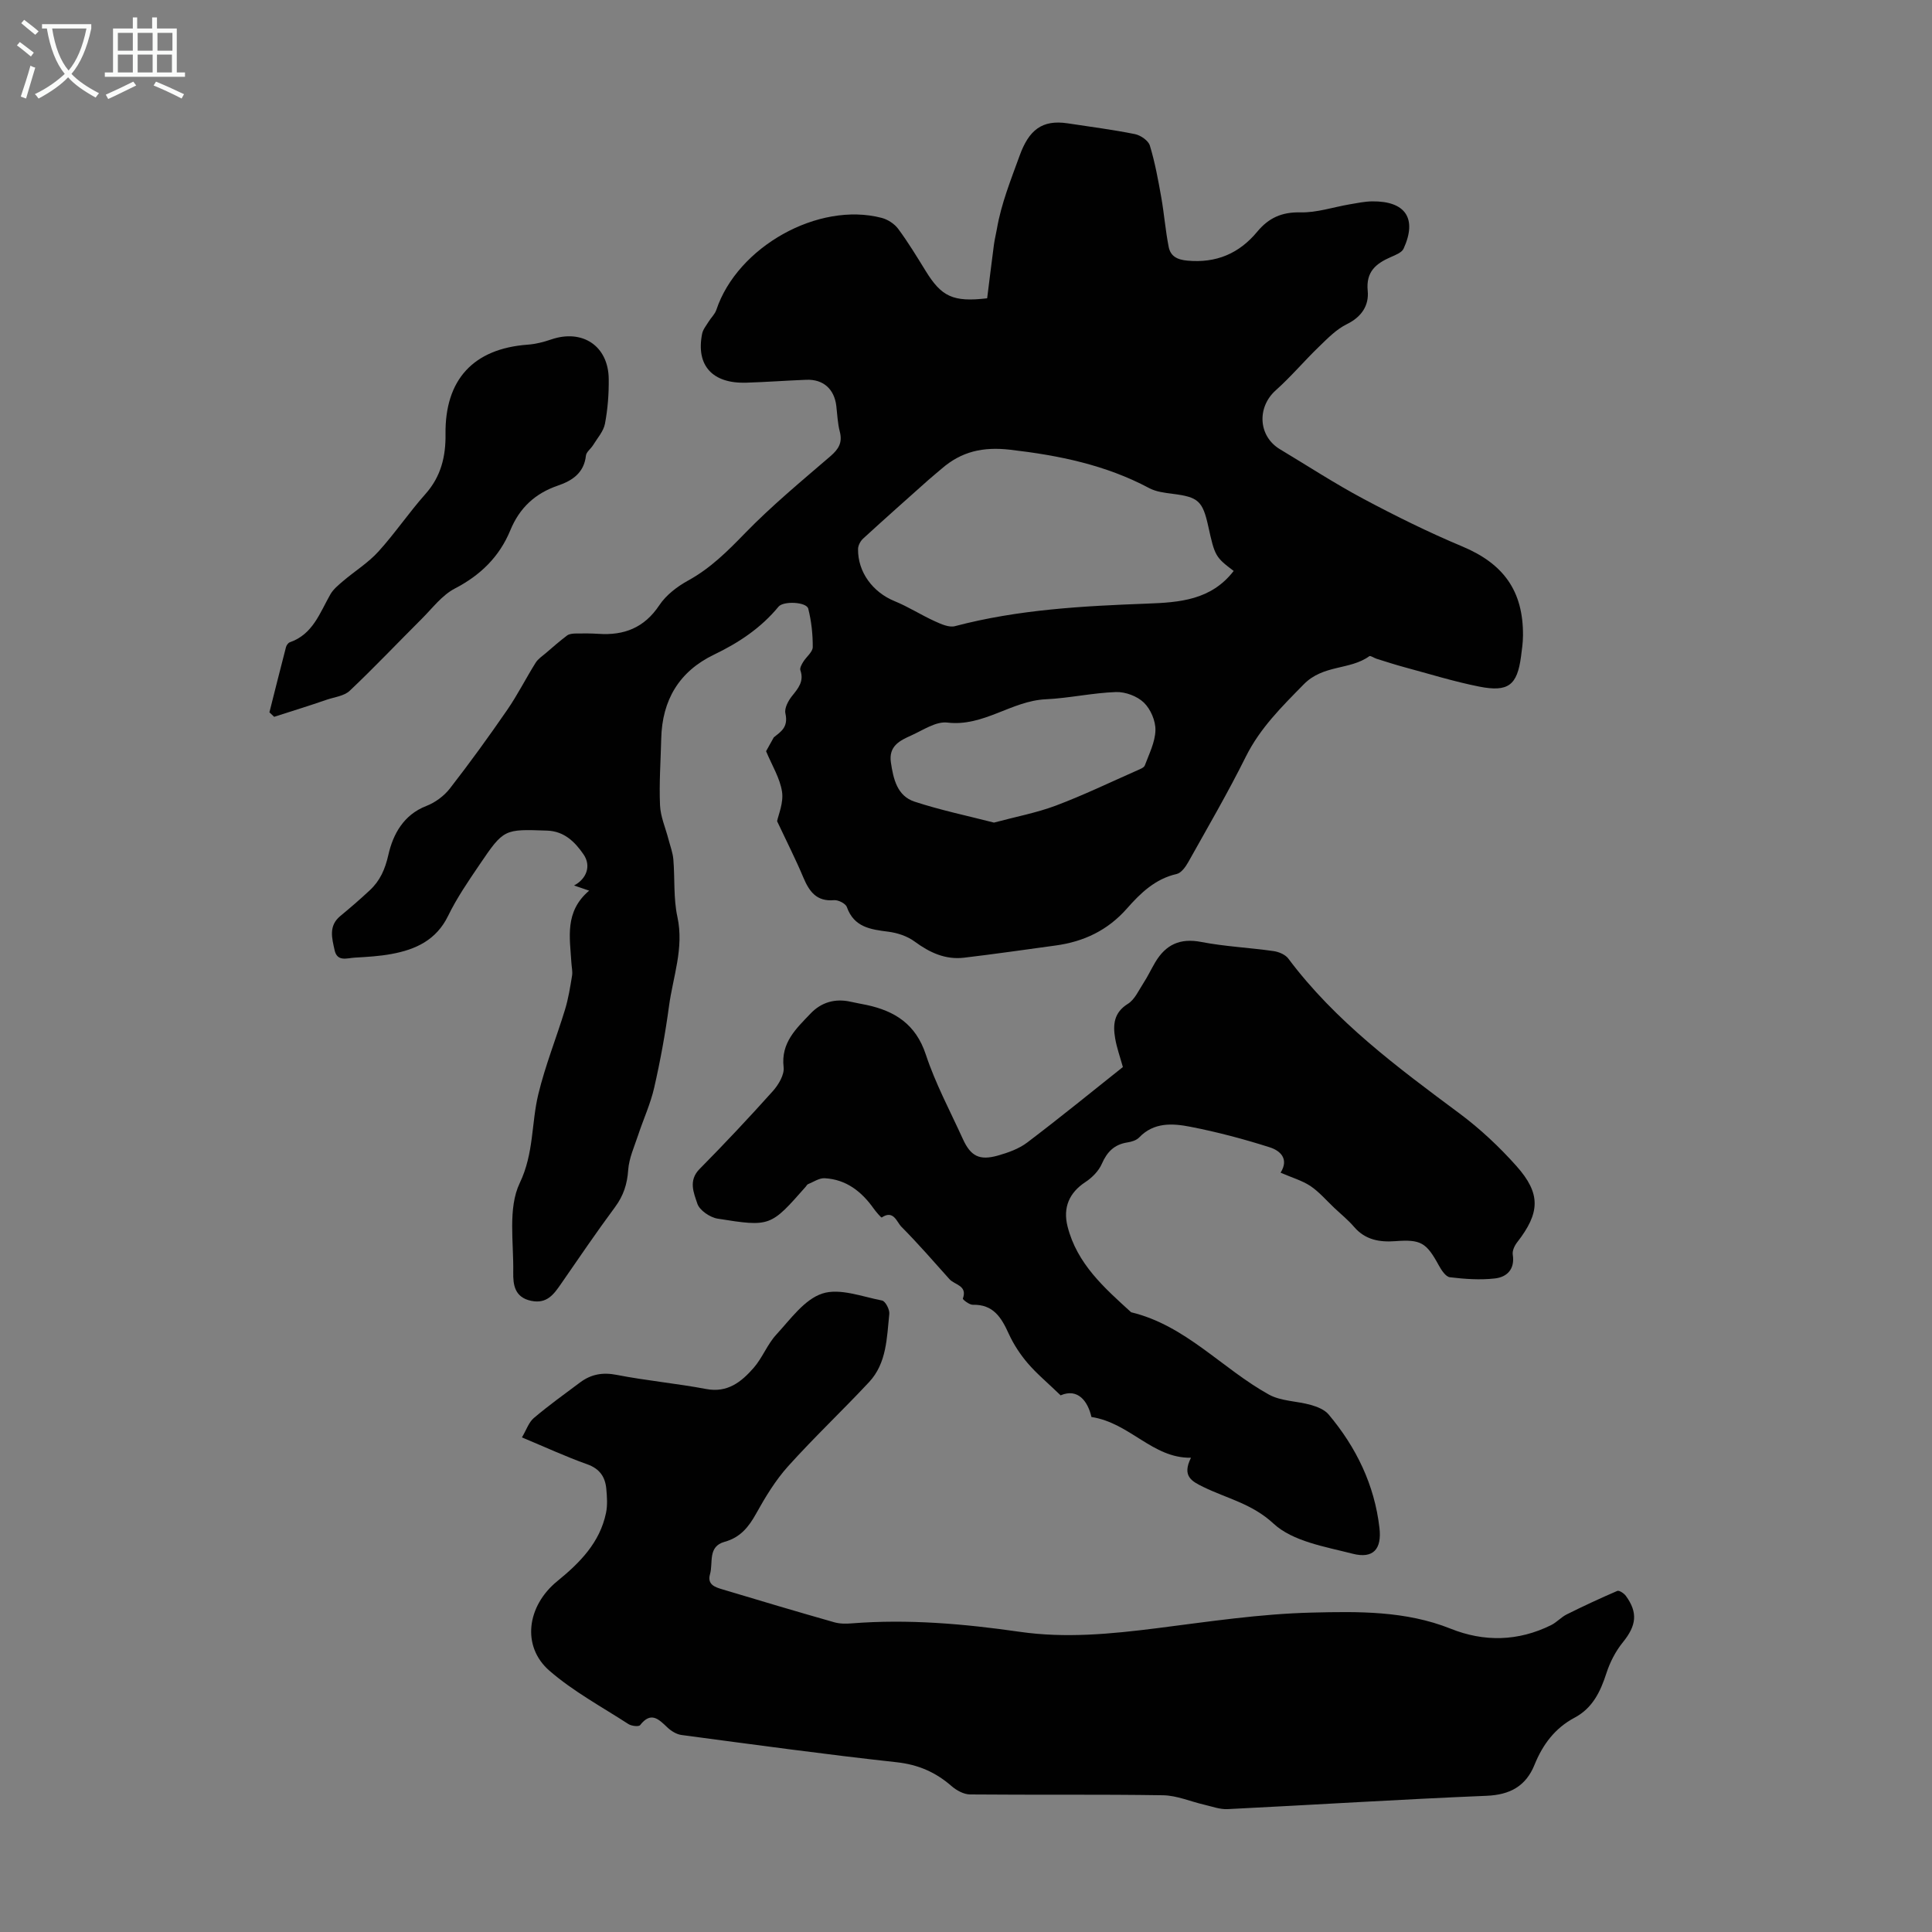 <svg enable-background="new 0 0 400 400" viewBox="0 0 400 400" xmlns="http://www.w3.org/2000/svg"><rect x="0" y="0" width="400" height="400" fill="#808080" stroke="none"/><g fill="#010101"><path d="m160.89 170.02c.25-1.29 1.37-3.81 1.02-6.11-.43-2.81-2.08-5.44-3.3-8.38.4-.72 1-1.79 1.59-2.86 1.43-1.17 3.06-2.07 2.41-4.97-.24-1.06.58-2.6 1.35-3.57 1.3-1.62 2.55-3.06 1.75-5.36-.16-.46.27-1.22.59-1.74.64-1.05 1.96-2.03 1.97-3.05.02-2.66-.28-5.38-.93-7.96-.36-1.41-5.15-1.64-6.16-.41-3.64 4.42-8.23 7.46-13.34 9.92-7.24 3.48-10.76 9.43-10.94 17.42-.11 4.59-.45 9.18-.25 13.76.1 2.37 1.14 4.7 1.75 7.05.36 1.39.89 2.76 1.01 4.17.33 3.97 0 8.06.84 11.91 1.4 6.46-.93 12.4-1.75 18.54-.76 5.64-1.79 11.27-3.06 16.82-.76 3.34-2.23 6.51-3.31 9.78-.79 2.4-1.9 4.8-2.07 7.26-.2 2.92-.98 5.32-2.72 7.67-3.86 5.21-7.51 10.58-11.2 15.92-1.51 2.18-2.93 4.17-6.18 3.49-3.44-.72-3.74-3.38-3.7-5.89.11-6.24-1.14-13.3 1.35-18.5 2.95-6.17 2.38-12.33 3.84-18.37 1.43-5.94 3.74-11.67 5.53-17.53.7-2.28 1.07-4.67 1.46-7.03.14-.86-.09-1.78-.14-2.67-.31-5.2-1.46-10.58 3.68-14.93-1.45-.5-2.29-.79-3.13-1.07 2.57-1.35 3.61-4.04 1.97-6.43-1.76-2.56-3.98-4.81-7.54-4.93-8.9-.31-8.96-.39-14.02 7.08-2.32 3.42-4.68 6.86-6.48 10.56-2.45 5.03-6.71 6.98-11.71 7.9-2.52.47-5.1.61-7.66.76-1.55.09-3.59.91-4.13-1.53-.54-2.47-1.31-5.04 1.18-7.09 2.07-1.71 4.1-3.46 6.06-5.29 2.16-2 3.2-4.34 3.9-7.42.94-4.16 3.11-8.24 7.84-10.07 1.84-.71 3.68-2.07 4.89-3.63 4.12-5.3 8.06-10.74 11.87-16.27 2.15-3.12 3.86-6.54 5.88-9.76.5-.8 1.38-1.37 2.12-2 1.44-1.24 2.87-2.5 4.39-3.64.45-.34 1.2-.4 1.81-.41 1.57-.03 3.14-.03 4.7.07 5.31.36 9.48-1.26 12.59-5.93 1.41-2.12 3.72-3.88 6-5.13 4.59-2.52 8.13-6.06 11.74-9.78 5.51-5.67 11.65-10.75 17.66-15.92 1.72-1.48 2.55-2.83 1.96-5.11-.45-1.72-.51-3.54-.72-5.31-.42-3.51-2.7-5.56-6.22-5.42-4.13.16-8.26.47-12.4.6-7.04.23-10.48-3.57-9.16-10.14.18-.89.85-1.69 1.34-2.49.51-.83 1.3-1.55 1.6-2.44 4.36-13.07 21.11-22.47 34.23-19.05 1.27.33 2.65 1.23 3.42 2.27 2.06 2.78 3.86 5.75 5.68 8.7 3.28 5.33 5.65 6.51 12.74 5.68.45-3.54.9-7.32 1.4-11.08.14-1.09.42-2.16.61-3.25.9-5.27 2.89-10.17 4.7-15.17 1.91-5.29 4.6-7.55 10-6.72 4.64.71 9.31 1.3 13.9 2.23 1.17.24 2.77 1.34 3.08 2.38 1.06 3.49 1.72 7.12 2.36 10.72.6 3.39.86 6.85 1.53 10.23.37 1.9 1.68 2.66 3.86 2.86 5.99.56 10.74-1.48 14.47-5.98 2.38-2.87 5.09-4.1 8.95-4.01 3.39.08 6.81-1.09 10.22-1.67 1.54-.26 3.09-.59 4.63-.61 6.91-.08 9.36 3.55 6.51 9.79-.37.81-1.66 1.31-2.62 1.73-3.08 1.35-5.2 3-4.81 7.01.29 3-1.25 5.39-4.31 6.89-2.19 1.07-4.02 2.97-5.82 4.71-3.03 2.92-5.76 6.18-8.9 8.98-3.94 3.51-3.65 9.5.86 12.21 5.75 3.45 11.39 7.13 17.3 10.28 6.68 3.56 13.49 6.93 20.46 9.85 8.5 3.56 12.63 9.18 12.56 18.45-.01 1.45-.22 2.9-.41 4.34-.79 5.92-2.61 7.42-8.67 6.22-5.24-1.04-10.36-2.64-15.53-4.03-1.92-.52-3.81-1.14-5.71-1.73-.52-.16-1.26-.71-1.5-.53-4.05 2.92-9.52 1.69-13.58 5.83-4.57 4.66-9.03 9.04-11.99 14.98-3.68 7.4-7.85 14.56-11.89 21.78-.56 1-1.46 2.28-2.42 2.5-4.45 1-7.52 3.99-10.3 7.15-4 4.54-8.96 6.87-14.8 7.66-6.3.86-12.6 1.77-18.91 2.52-3.87.46-7.13-1.05-10.24-3.34-1.51-1.12-3.56-1.8-5.45-2.04-3.69-.47-7.1-.92-8.59-5.11-.26-.73-1.79-1.5-2.66-1.42-3.63.32-5.12-1.8-6.35-4.7-1.54-3.68-3.35-7.23-5.43-11.65zm94.53-51.81c-3.78-2.86-3.91-3.1-5.25-9.19-1.17-5.33-2.08-6.11-7.39-6.78-1.64-.21-3.41-.42-4.83-1.17-9.03-4.82-18.71-6.79-28.81-7.96-5.64-.65-10.06.36-14.16 3.91-.93.81-1.89 1.57-2.81 2.39-4.5 4.01-9.01 8.01-13.46 12.09-.56.51-1.05 1.43-1.06 2.16-.07 4.81 3.08 8.97 7.56 10.8 2.87 1.17 5.51 2.88 8.33 4.16 1.3.59 2.94 1.34 4.17 1.02 13.08-3.45 26.45-4.17 39.85-4.67 6.67-.25 13.19-.72 17.86-6.76zm-49.63 52.1c4.5-1.21 8.78-2.01 12.79-3.51 5.72-2.15 11.25-4.82 16.85-7.29.58-.26 1.41-.56 1.59-1.03.89-2.39 2.14-4.83 2.2-7.29.05-1.93-.99-4.37-2.39-5.72-1.38-1.34-3.83-2.25-5.77-2.19-4.87.17-9.7 1.27-14.57 1.5-7.09.33-12.86 5.72-20.36 4.82-2.36-.28-5.04 1.58-7.47 2.67-2.35 1.05-4.71 2.19-4.21 5.58.51 3.45 1.3 6.93 4.89 8.12 5.36 1.76 10.92 2.92 16.45 4.34z"/><path d="m108.06 297.6c.93-1.57 1.42-3.14 2.48-4.03 3.07-2.6 6.34-4.95 9.57-7.36 2.26-1.68 4.64-2.13 7.55-1.56 6.14 1.2 12.4 1.77 18.55 2.93 4.45.84 7.3-1.5 9.82-4.37 1.82-2.08 2.83-4.88 4.7-6.9 2.91-3.16 5.8-7.27 9.51-8.49 3.6-1.19 8.25.64 12.38 1.44.69.13 1.6 1.87 1.5 2.78-.52 4.94-.52 10.17-4.18 14.1-5.5 5.89-11.37 11.43-16.76 17.42-2.63 2.92-4.73 6.39-6.65 9.85-1.55 2.79-3.3 4.92-6.49 5.8-3.57.98-2.35 4.33-3.04 6.71-.63 2.17 1.09 2.7 2.57 3.14 7.7 2.32 15.41 4.61 23.14 6.81 1.15.33 2.44.33 3.65.23 11.67-.92 23.25.09 34.78 1.75 9.53 1.37 18.94.44 28.41-.75 10.65-1.35 21.33-2.97 32.03-3.23 9.62-.24 19.44-.39 28.75 3.33 6.96 2.79 13.99 2.63 20.8-.73 1.17-.58 2.09-1.65 3.25-2.23 3.44-1.71 6.93-3.34 10.47-4.86.38-.16 1.38.5 1.76 1.02 2.56 3.5 2.17 6.18-.6 9.6-1.5 1.85-2.68 4.12-3.41 6.39-1.25 3.86-2.87 7.26-6.62 9.25-4.04 2.15-6.58 5.55-8.27 9.73-1.78 4.41-5.05 6.23-9.93 6.43-17.88.74-35.74 1.87-53.61 2.76-1.57.08-3.19-.53-4.78-.9-2.87-.66-5.71-1.92-8.58-1.97-13.32-.21-26.65-.05-39.97-.17-1.29-.01-2.8-.83-3.82-1.72-3.31-2.89-6.91-4.46-11.4-4.95-14.87-1.63-29.7-3.67-44.53-5.64-1.03-.14-2.13-.82-2.9-1.55-1.81-1.72-3.41-3.39-5.66-.49-.28.36-1.79.19-2.42-.22-5.53-3.58-11.42-6.76-16.35-11.04-5.83-5.07-4.66-13.43 1.62-18.55 4.7-3.83 8.81-7.98 10.09-14.13.33-1.59.21-3.32.06-4.97-.23-2.5-1.38-4.19-3.99-5.11-4.36-1.55-8.61-3.52-13.48-5.55z"/><path d="m265.13 242.79c1.84-2.93-.18-4.59-2.21-5.24-5.39-1.72-10.9-3.18-16.45-4.26-3.67-.72-7.56-.99-10.62 2.21-.56.59-1.58.9-2.44 1.03-2.7.42-4.2 1.94-5.29 4.43-.65 1.49-2.02 2.87-3.41 3.78-3.33 2.19-4.68 5.27-3.68 9.2 1.96 7.73 7.61 12.7 13.16 17.75 11.29 2.71 18.83 11.68 28.52 17.04 2.52 1.39 5.82 1.33 8.7 2.15 1.31.37 2.82.97 3.65 1.95 5.73 6.81 9.51 14.57 10.54 23.5.51 4.38-1.26 6.45-5.56 5.35-5.7-1.46-12.39-2.54-16.38-6.24-4.45-4.13-9.64-5.19-14.5-7.57-2.42-1.18-4.49-2.24-2.58-6.06-7.98.13-12.58-7.19-20.61-8.44-.73-3.2-2.76-6.03-6.38-4.48-2.7-2.61-4.95-4.47-6.82-6.66-1.55-1.81-2.91-3.89-3.9-6.05-1.52-3.35-3.18-6.15-7.47-6.04-.71.02-2.12-1.1-2.05-1.28.99-2.74-1.7-2.82-2.77-4.02-3.28-3.66-6.5-7.38-9.96-10.86-.96-.96-1.61-3.57-4.07-1.91-.1.07-1.16-1.14-1.65-1.83-2.51-3.55-5.71-6.06-10.17-6.3-1.13-.06-2.32.78-3.46 1.24-.18.07-.29.33-.44.5-7.29 8.27-7.31 8.37-18.24 6.63-1.59-.25-3.75-1.72-4.21-3.1-.72-2.19-1.92-4.77.45-7.17 5.19-5.25 10.25-10.64 15.18-16.14 1.17-1.31 2.41-3.38 2.23-4.94-.6-5.11 2.64-8.03 5.58-11.12 2.2-2.32 5.07-3.17 8.3-2.44 1.09.25 2.19.43 3.28.66 5.89 1.26 10.21 4 12.28 10.27 1.99 6.02 5.03 11.69 7.67 17.49 1.62 3.56 3.43 4.5 7.24 3.43 2.12-.6 4.35-1.39 6.08-2.7 6.77-5.13 13.36-10.5 19.81-15.63-.59-2.12-1.26-3.98-1.59-5.89-.49-2.83-.32-5.37 2.63-7.2 1.4-.87 2.21-2.74 3.18-4.23.91-1.4 1.63-2.93 2.48-4.37 2.17-3.65 5.13-5.06 9.51-4.21 4.93.95 9.99 1.18 14.97 1.89 1.09.15 2.45.72 3.07 1.55 9.73 13 22.58 22.5 35.43 32.06 4.28 3.18 8.25 6.91 11.8 10.89 5.12 5.75 4.89 9.71.14 15.81-.53.68-1.02 1.74-.9 2.52.48 3.04-1.2 4.67-3.7 4.95-3.07.35-6.24.12-9.32-.25-.87-.11-1.77-1.5-2.31-2.49-2.58-4.72-3.72-5.37-9-4.98-3.23.24-6.21-.26-8.51-2.94-1.23-1.44-2.73-2.65-4.11-3.95-1.63-1.54-3.11-3.29-4.94-4.53-1.75-1.15-3.85-1.74-6.18-2.76z"/><path d="m55.78 147.48c1.14-4.5 2.26-9.01 3.43-13.5.1-.38.45-.88.79-1 4.79-1.66 6.21-6.1 8.41-9.94.62-1.07 1.68-1.93 2.65-2.76 2.41-2.05 5.18-3.76 7.28-6.08 3.45-3.8 6.34-8.1 9.76-11.94 3.21-3.61 4.2-7.77 4.14-12.37-.14-11.29 5.76-17.7 17-18.53 1.65-.12 3.31-.54 4.88-1.08 6.45-2.21 11.82 1.33 11.91 8.14.04 3.1-.2 6.26-.78 9.31-.3 1.58-1.58 2.99-2.47 4.45-.46.75-1.39 1.39-1.47 2.15-.39 3.6-2.85 5.2-5.81 6.21-4.71 1.61-7.93 4.6-9.84 9.24-2.25 5.47-6.17 9.31-11.51 12.08-2.65 1.38-4.64 4.08-6.84 6.27-4.98 4.96-9.81 10.07-14.91 14.89-1.15 1.09-3.16 1.3-4.79 1.86-1.77.62-3.55 1.19-5.34 1.77-1.83.6-3.68 1.18-5.51 1.76-.33-.31-.65-.62-.98-.93z"/></g><path d="m6.4 11.7c-1-.8-1.9-1.6-2.9-2.3l.6-.7c.9.7 1.9 1.4 2.9 2.2zm-2.1 8.3c.7-2.1 1.4-4.2 2-6.4.2.1.6.3 1 .4-.7 2.3-1.3 4.4-1.9 6.4zm3-12.8c-1.1-.9-2.1-1.7-2.9-2.4l.6-.7c1 .8 2 1.5 3 2.4zm1.4-1.3v-.9h10.2v.9c-.9 4.2-2.3 7.3-4.1 9.4 1.3 1.4 3.2 2.7 5.7 4-.2.2-.4.5-.7.9-2.5-1.4-4.4-2.7-5.7-4.2-1.4 1.5-3.5 3-6.1 4.4 0 0 0 0-.1-.1-.3-.4-.5-.7-.7-.8 2.7-1.3 4.7-2.8 6.2-4.2-1.8-2.2-3-5.3-3.7-9.4zm9.2 0h-7.1c.6 3.8 1.7 6.7 3.4 8.7 1.7-2 2.9-4.8 3.7-8.7z" fill="#fafbfa"/><path d="m31.6 3.6h.9v2.3h4.1v9.1h1.7v.9h-16.6v-.9h1.7v-9.1h4.1v-2.3h.9v2.3h3.1v-2.3zm-4 13.3.6.8c-1.9.9-3.8 1.9-5.8 2.8-.2-.3-.3-.6-.5-.9 2-.9 3.9-1.8 5.7-2.7zm-3.2-10.1v3.7h3.1v-3.7zm0 4.5v3.7h3.1v-3.7zm4.1-4.5v3.7h3.1v-3.7zm0 4.5v3.7h3.1v-3.7zm9.1 9.1c-2.1-1.1-4.1-2-5.8-2.7l.5-.8c2.2.9 4.1 1.8 5.8 2.6zm-1.9-13.6h-3.1v3.7h3.1zm-3.2 4.5v3.7h3.1v-3.7z" fill="#fafbfa"/></svg>